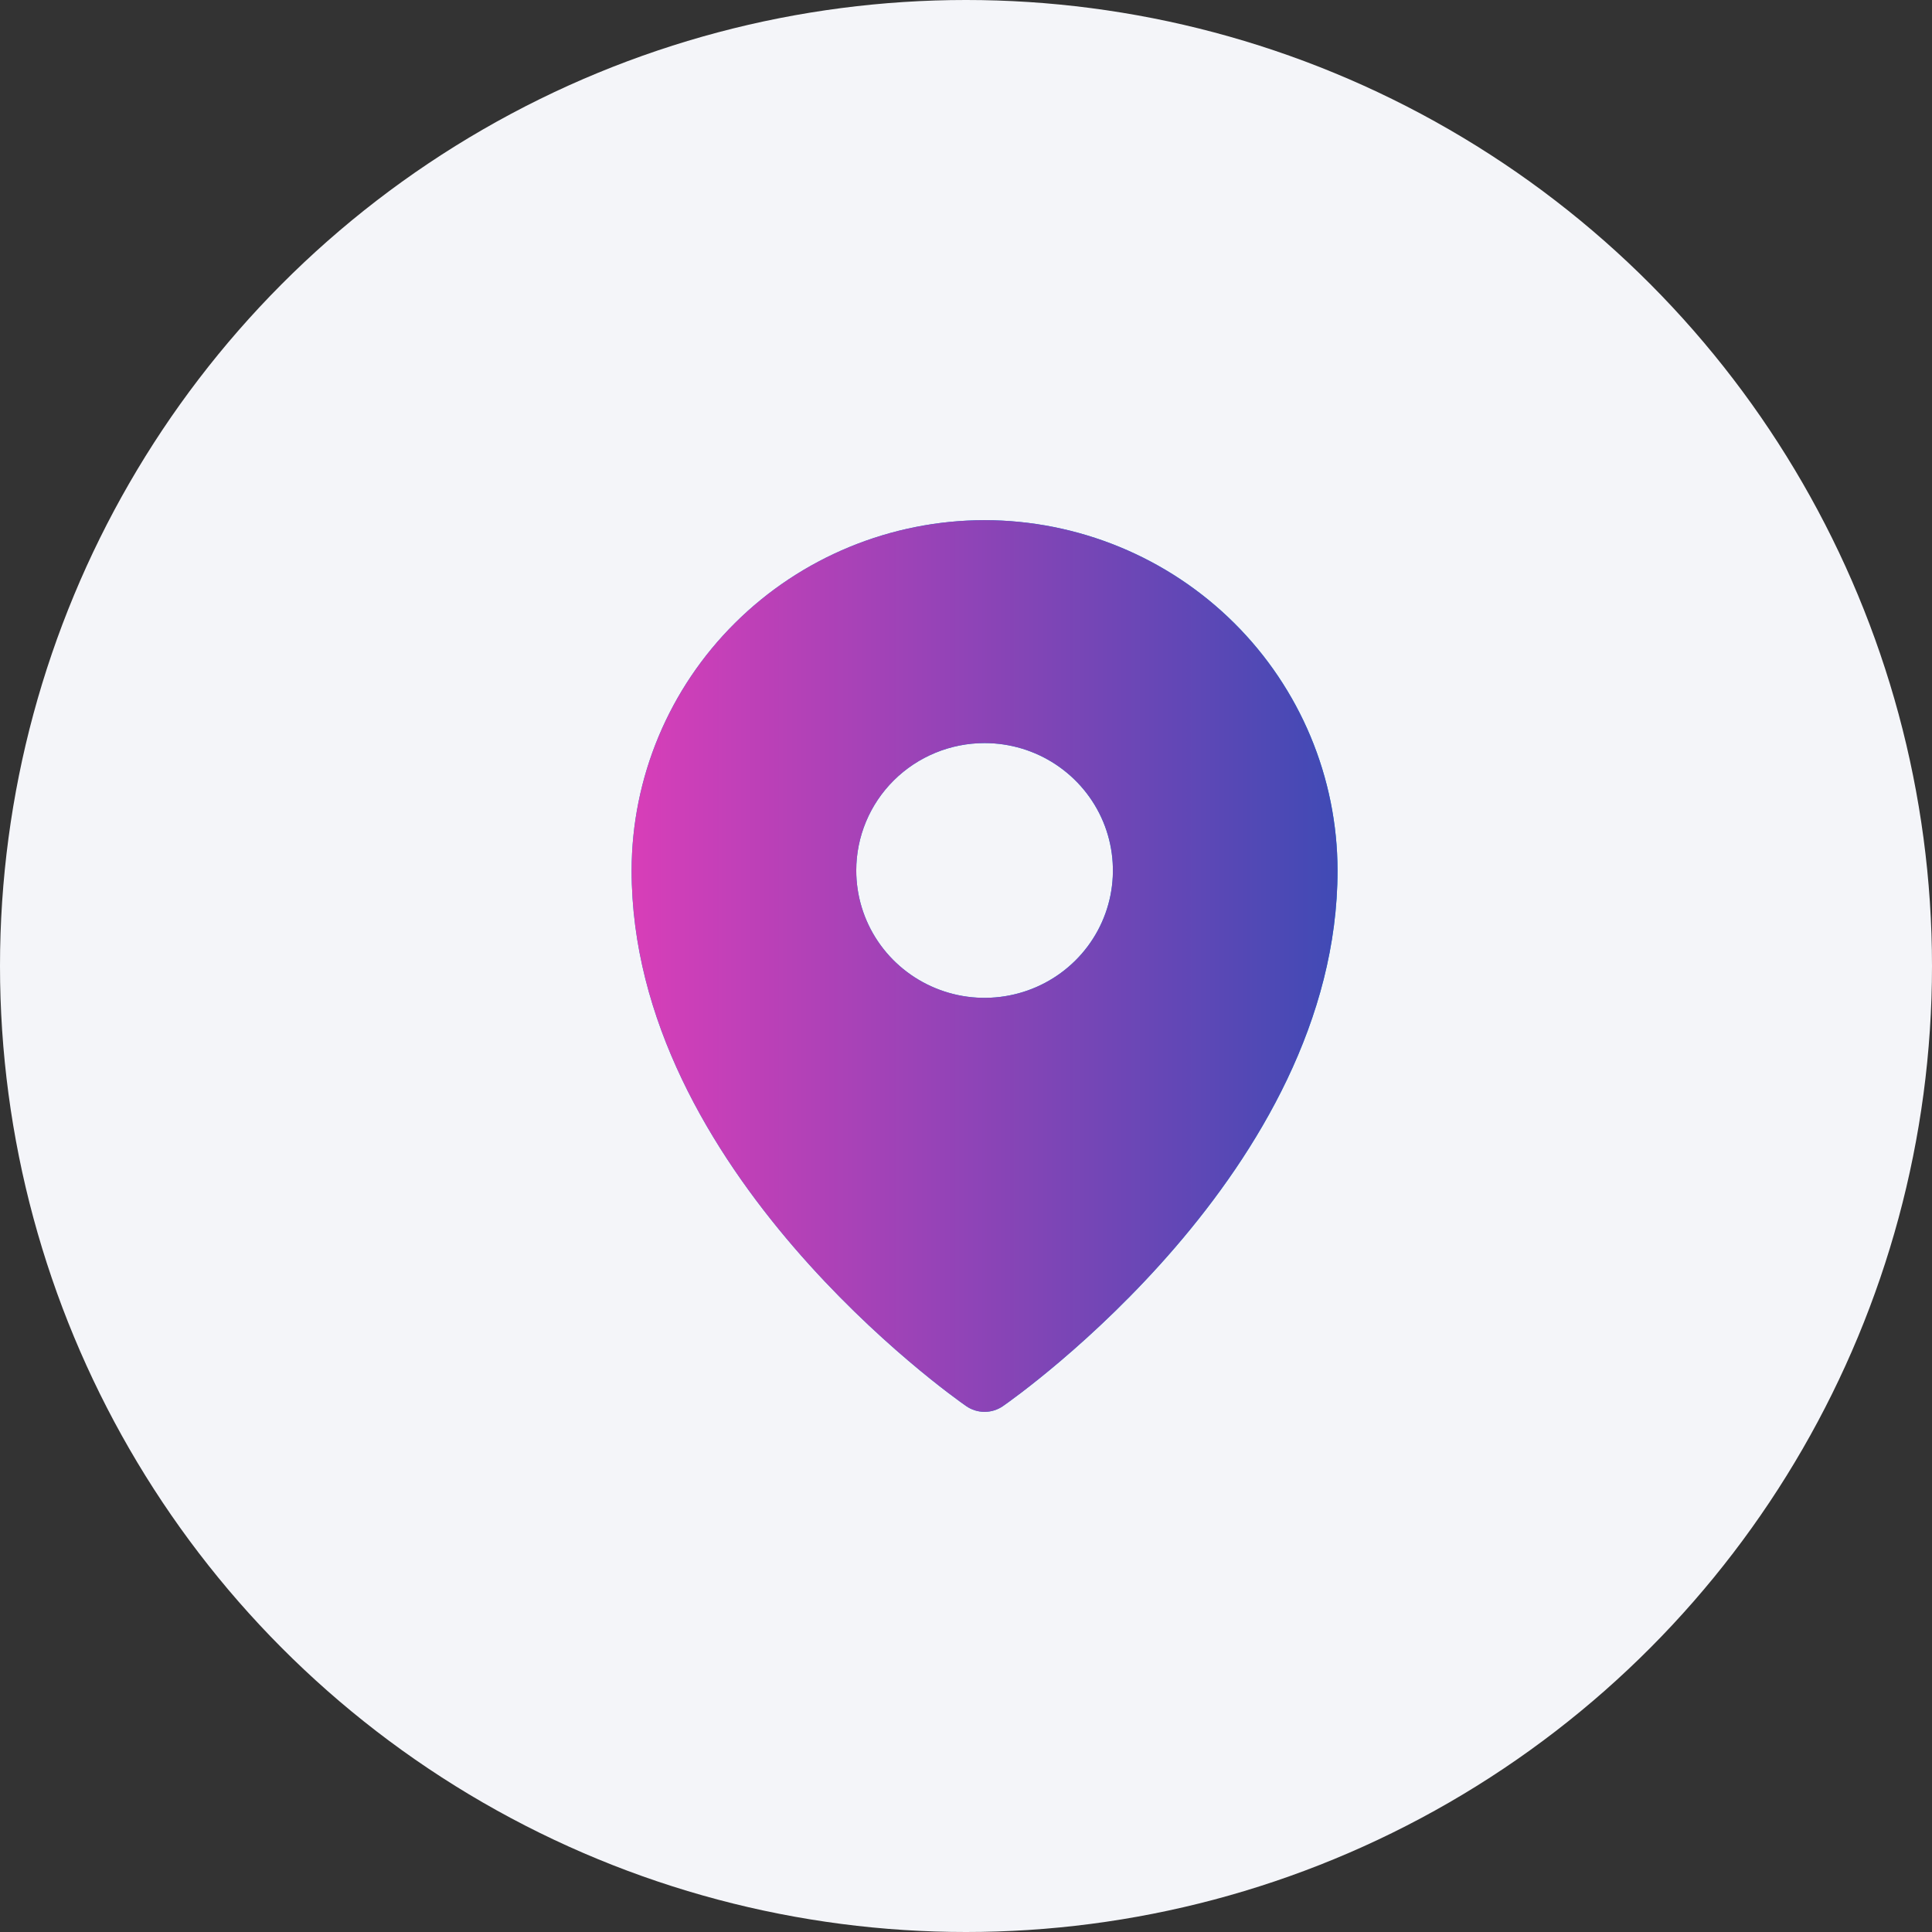 <svg width="52" height="52" viewBox="0 0 52 52" fill="none" xmlns="http://www.w3.org/2000/svg">
<rect x="0" y="0" width="52" height="52" fill="#333333" stroke="none"/>
<circle cx="26" cy="26" r="26" fill="#F4F5F9"/>
<path d="M26.5 14C23.981 14.003 21.567 14.997 19.786 16.765C18.005 18.532 17.003 20.929 17 23.429C17 31.497 25.636 37.59 26.005 37.845C26.15 37.946 26.323 38 26.5 38C26.677 38 26.85 37.946 26.995 37.845C27.364 37.59 36 31.497 36 23.429C35.997 20.929 34.995 18.532 33.214 16.765C31.433 14.997 29.019 14.003 26.5 14ZM26.5 20C27.183 20 27.851 20.201 28.419 20.578C28.987 20.955 29.43 21.49 29.692 22.117C29.953 22.743 30.021 23.433 29.888 24.098C29.755 24.763 29.426 25.374 28.943 25.853C28.46 26.333 27.844 26.659 27.174 26.791C26.504 26.924 25.809 26.856 25.178 26.596C24.547 26.337 24.007 25.897 23.628 25.334C23.248 24.77 23.046 24.107 23.046 23.429C23.046 22.519 23.409 21.647 24.057 21.004C24.705 20.361 25.584 20 26.5 20Z" fill="#00A1E1"/>
<path d="M26.5 14C23.981 14.003 21.567 14.997 19.786 16.765C18.005 18.532 17.003 20.929 17 23.429C17 31.497 25.636 37.59 26.005 37.845C26.15 37.946 26.323 38 26.5 38C26.677 38 26.85 37.946 26.995 37.845C27.364 37.59 36 31.497 36 23.429C35.997 20.929 34.995 18.532 33.214 16.765C31.433 14.997 29.019 14.003 26.5 14ZM26.5 20C27.183 20 27.851 20.201 28.419 20.578C28.987 20.955 29.43 21.49 29.692 22.117C29.953 22.743 30.021 23.433 29.888 24.098C29.755 24.763 29.426 25.374 28.943 25.853C28.46 26.333 27.844 26.659 27.174 26.791C26.504 26.924 25.809 26.856 25.178 26.596C24.547 26.337 24.007 25.897 23.628 25.334C23.248 24.77 23.046 24.107 23.046 23.429C23.046 22.519 23.409 21.647 24.057 21.004C24.705 20.361 25.584 20 26.5 20Z" fill="url(#paint0_linear_91_297)"/>
<defs>
<linearGradient id="paint0_linear_91_297" x1="17" y1="26" x2="36" y2="26" gradientUnits="userSpaceOnUse">
<stop stop-color="#D83EB8"/>
<stop offset="1" stop-color="#404AB5"/>
</linearGradient>
</defs>
</svg>
